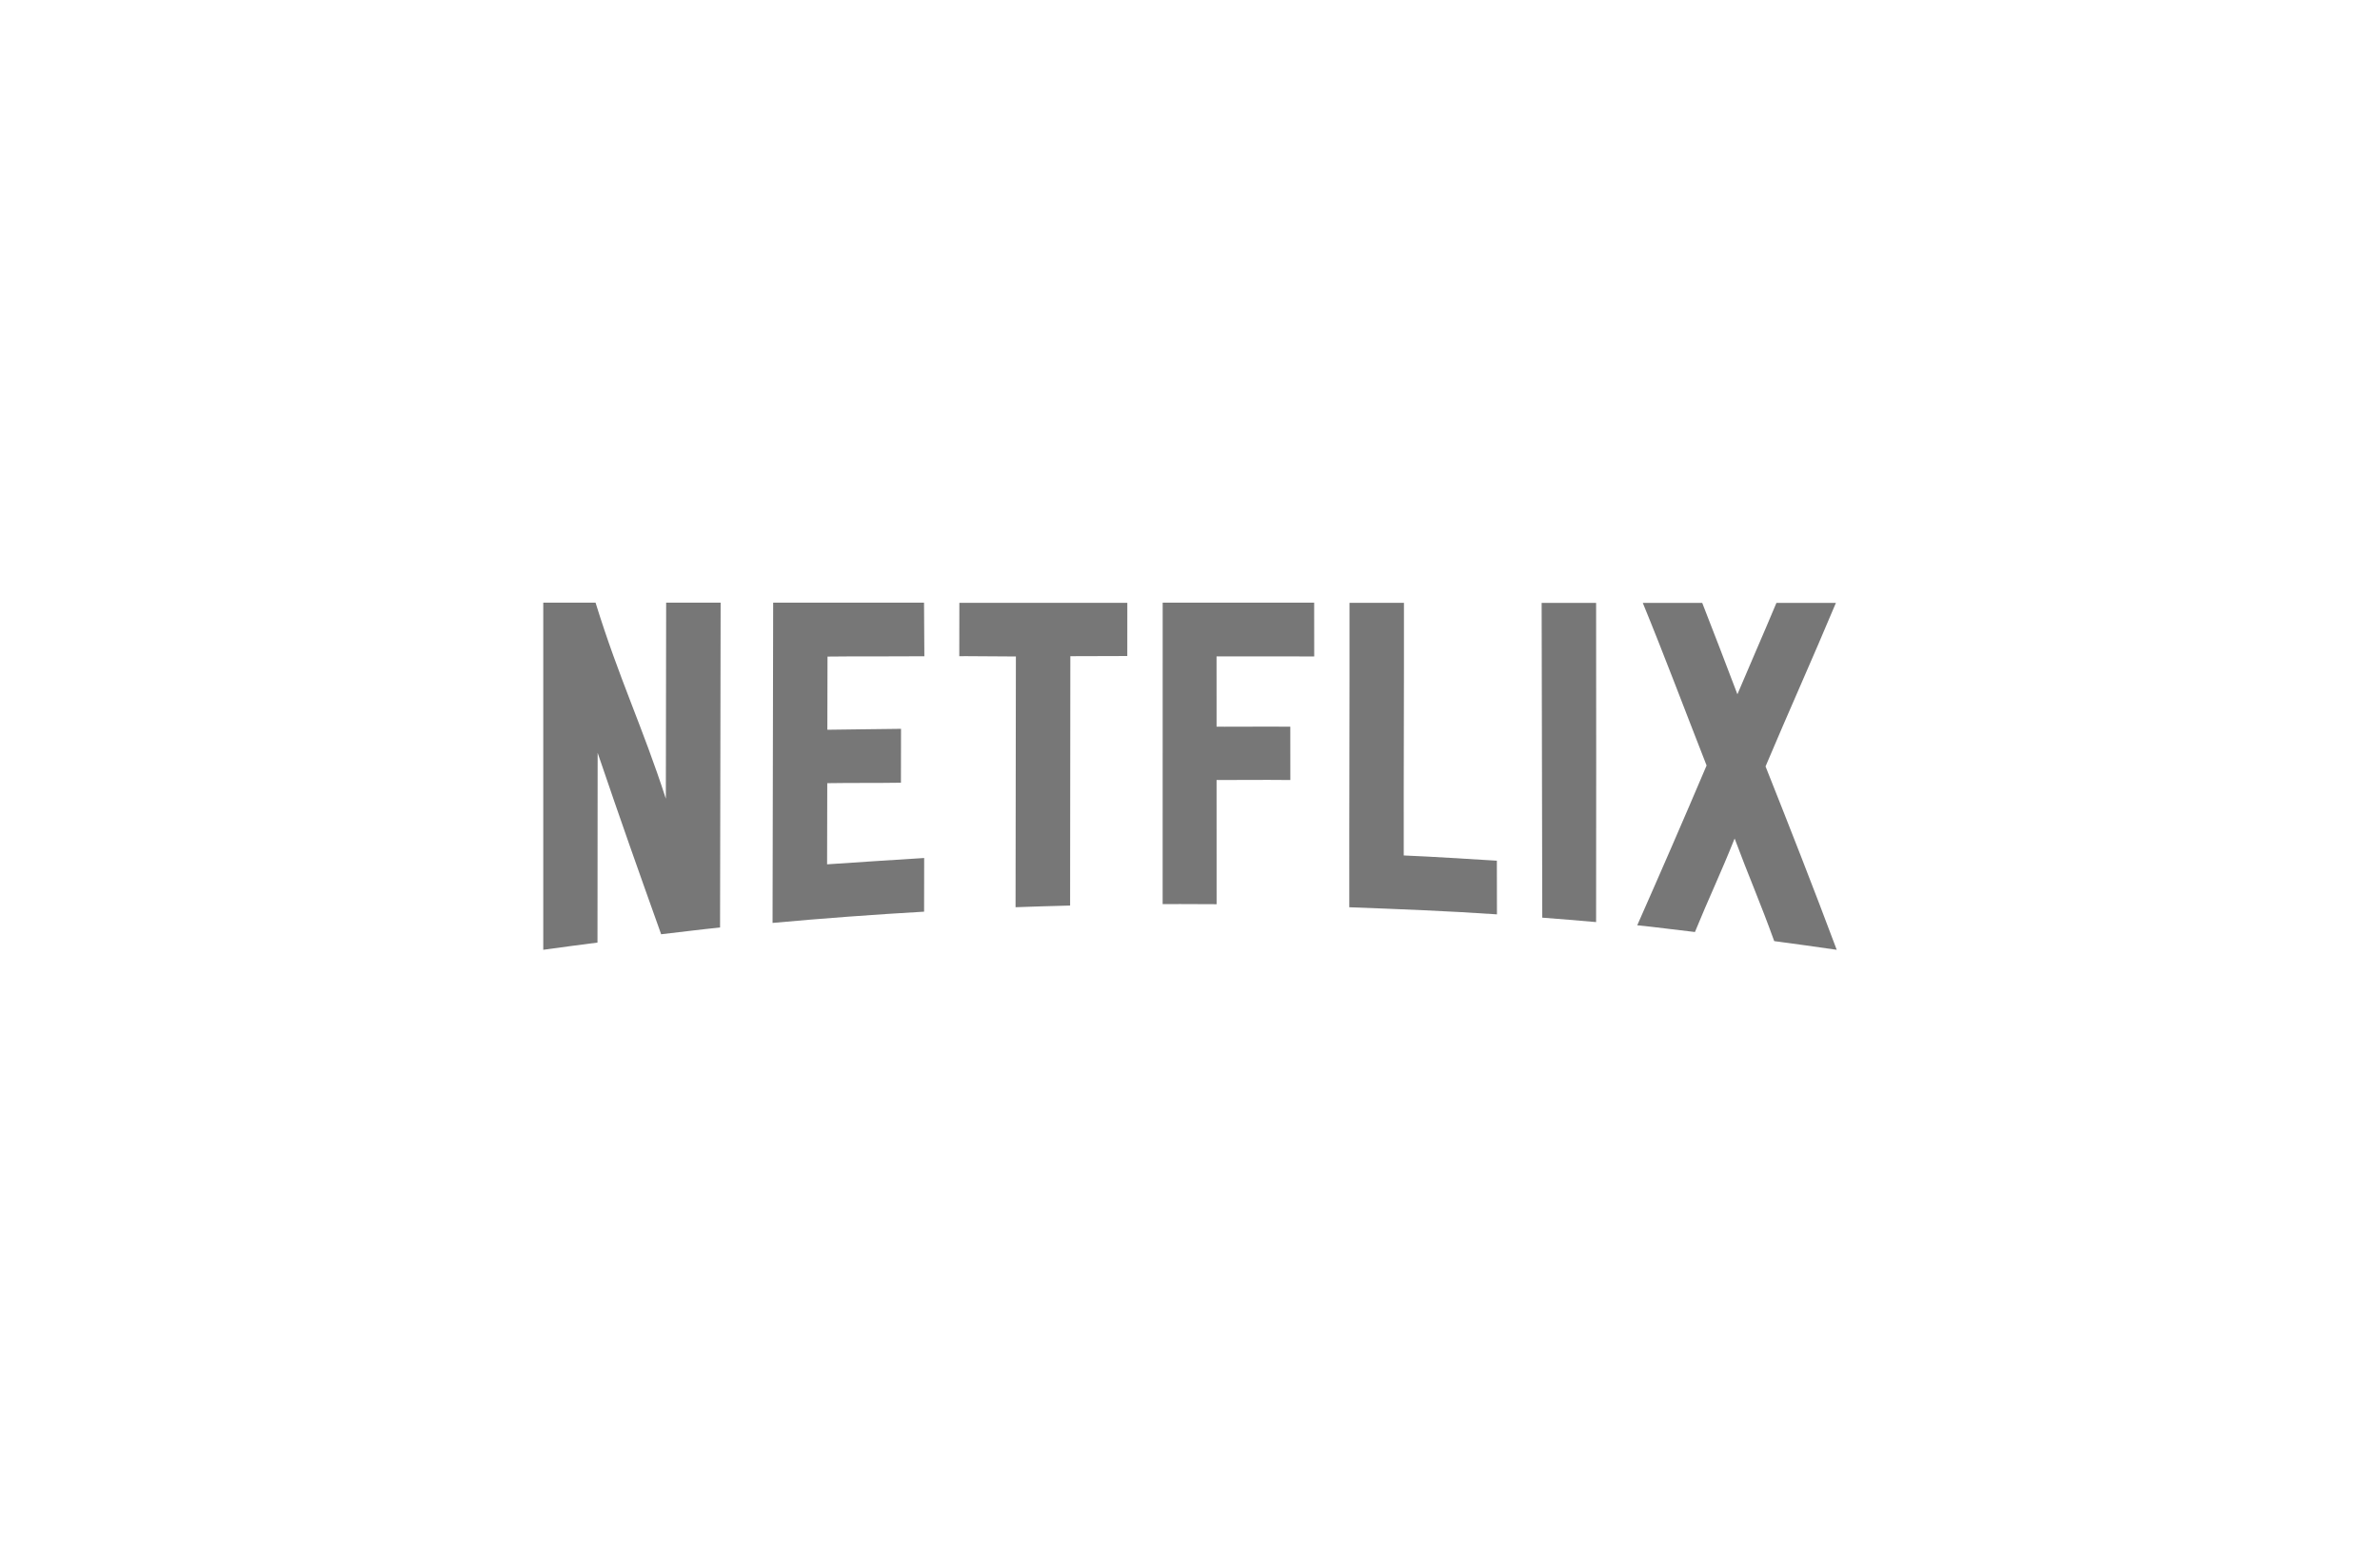 <?xml version="1.0" encoding="UTF-8"?> <svg xmlns="http://www.w3.org/2000/svg" id="a" viewBox="0 0 184 120"><path d="m55.711,46.582h-4.21c-.008,5.724-.016,9.432-.024,15.157-1.809-5.586-3.62-9.285-5.435-15.157h-4.042v26.836c1.365-.194,2.826-.38,4.192-.559.004-5.609.008-9.057.012-14.666,1.88,5.521,3.036,8.777,4.91,14.024,1.469-.168,3.084-.374,4.554-.523.015-8.371.029-16.741.044-25.112" fill="#777"></path><path d="m71.436,46.582h-11.662c-.016,8.253-.031,16.506-.047,24.759,3.901-.355,7.806-.645,11.715-.87.002-1.207.004-2.941.006-4.148-2.541.156-4.973.319-7.505.489.004-2.219.009-4.054.013-6.273,1.851-.032,3.806-.004,5.696-.036.002-1.213.004-2.954.007-4.166-1.873.033-3.852.037-5.696.072.004-2.219.009-3.436.013-5.655,1.16-.014,2.296-.016,3.431-.016.199,0,.398,0,.598 0h.595c.946,0,1.896-.001,2.863-.009.002-1.207-.029-2.94-.026-4.147" fill="#777"></path><path d="m87.155,46.6c-4.281,0-8.705 0-12.986 0-.002,1.199-.004,2.926-.006,4.124.186-.001.372-.002.559-.002.564,0,1.128.005,1.692.011.564.005,1.127.011,1.691.011.145,0,.289-.001.434-.001-.009,6.653-.017,12.73-.026,19.384,1.374-.051,2.844-.094,4.218-.129.006-6.617.012-12.658.018-19.274,1.452-.006,2.951-.01,4.403-.013.001-1.178.001-2.933.002-4.112" fill="#777"></path><path d="m101.598,46.582h-11.71c-.001,7.768-.002,15.536-.003,23.304.453-.002.911-.003,1.37-.003.936,0,1.88.003,2.802.011-.001-3.297-.002-6.305-.003-9.602.23.001.462.001.696.001.544,0,1.098-.002,1.653-.004.556-.002,1.113-.004,1.667-.004.57,0,1.135.002,1.687.01-.001-1.182-.002-2.94-.003-4.122-.521-.005-1.054-.007-1.592-.007-.576,0-1.159.002-1.739.004-.579.002-1.156.004-1.723.004-.217,0-.433-0-.646-.001-.001-2.119-.001-3.315-.002-5.435.458.001.914.001,1.37.001.462,0,.922-0,1.383-.001.464-0.0.928-0,1.393-0,1.131,0,2.264.001,3.405.006-.001-1.185-.003-2.978-.004-4.163" fill="#777"></path><path d="m104.331,46.601c.01,7.843-.027,15.686-.017,23.529,3.744.14,7.678.291,11.417.549-.002-1.206-.004-2.941-.007-4.148-2.367-.139-4.831-.306-7.199-.405-.011-6.717.026-12.809.016-19.526-1.371-0-2.839-0-4.21-0" fill="#777"></path><path d="m119.186,46.601c.016,8.111.032,16.222.048,24.333,1.372.106,2.791.22,4.162.342.005-8.219.016-16.449.001-24.674-1.371-0-2.839-0-4.21-0" fill="#777"></path><path d="m127.005,46.602c1.684,4.101,3.224,8.214,4.933,12.569-1.777,4.183-3.586,8.339-5.361,12.352,1.47.145,2.991.357,4.46.521,1.054-2.584,2.013-4.574,3.068-7.228,1.053,2.828,2.011,5.012,3.061,7.931,1.467.19,3.368.463,4.833.672-1.776-4.747-3.718-9.689-5.503-14.175,1.778-4.213,3.592-8.235,5.439-12.639-1.516,0-3.081-0-4.597-.001-1.14,2.722-1.924,4.472-3.017,7.063-1.018-2.696-1.701-4.441-2.72-7.064-1.516-0-3.081-0-4.597-.001" fill="#777"></path></svg> 